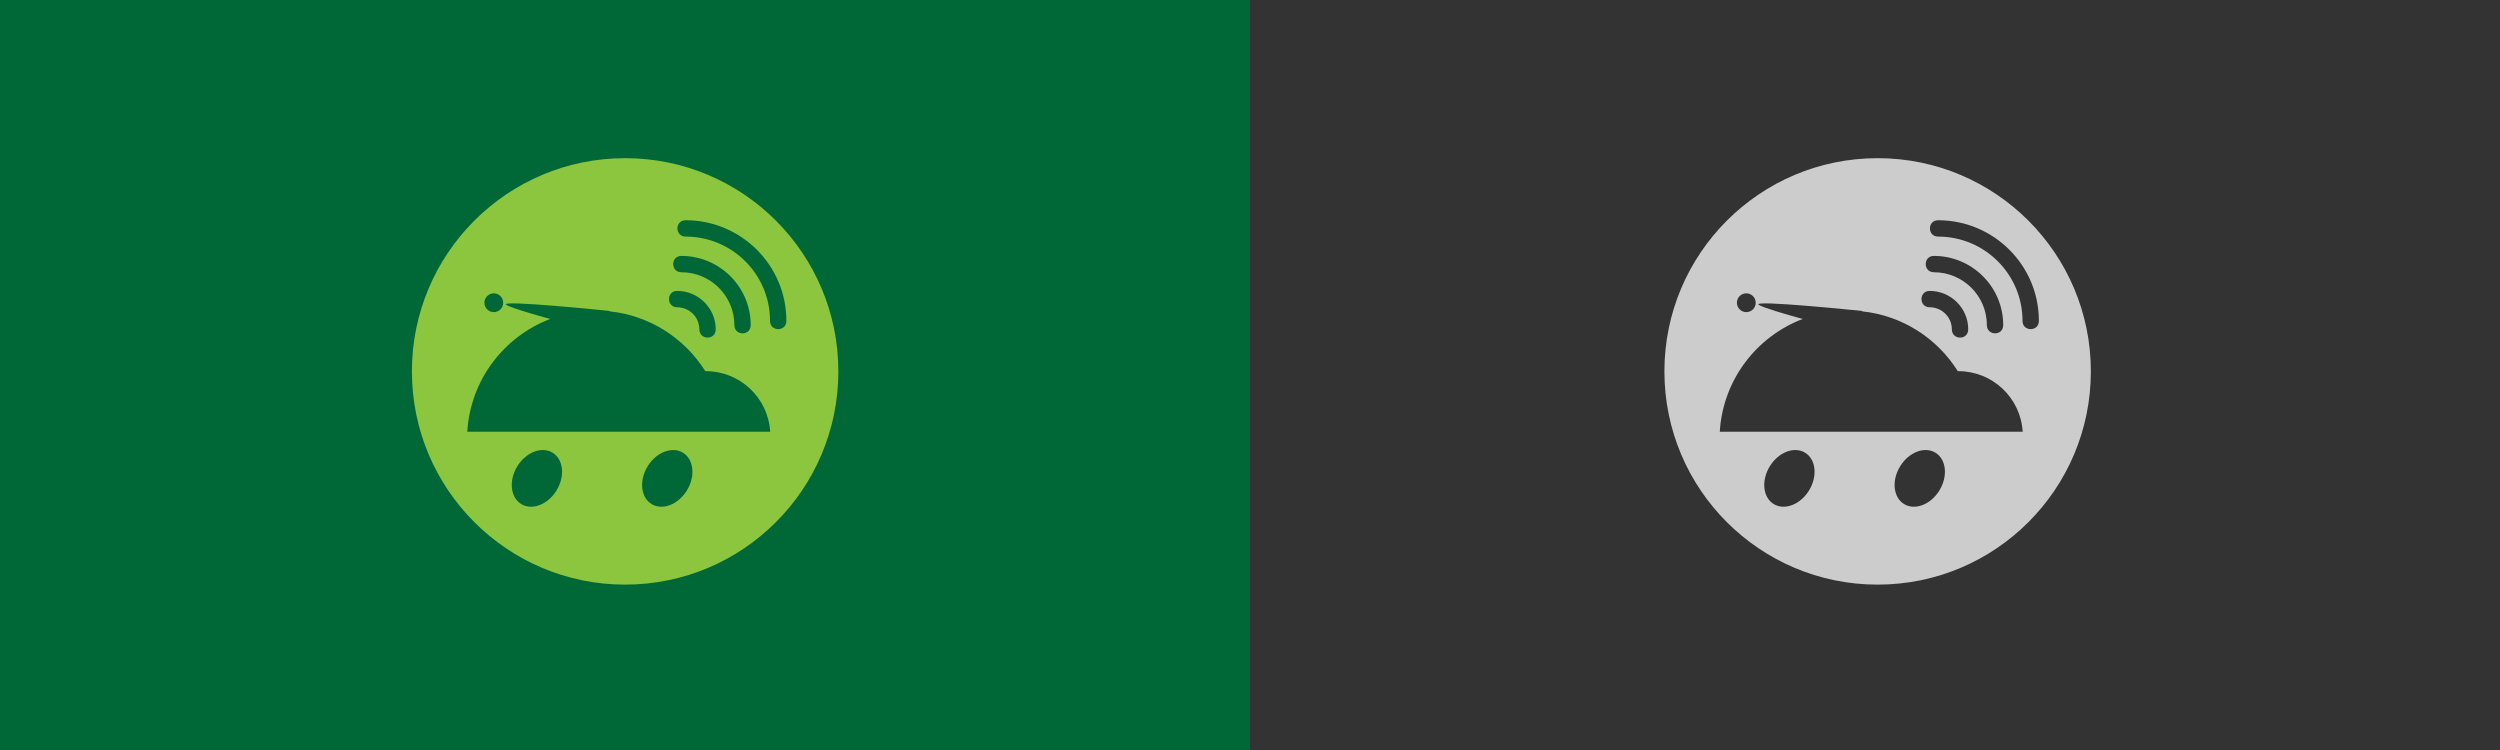 <?xml version="1.0" encoding="utf-8"?>
<!-- Generator: Adobe Illustrator 15.0.0, SVG Export Plug-In . SVG Version: 6.00 Build 0)  -->
<!DOCTYPE svg PUBLIC "-//W3C//DTD SVG 1.1//EN" "http://www.w3.org/Graphics/SVG/1.1/DTD/svg11.dtd">
<svg version="1.1" id="Layer_1" xmlns="http://www.w3.org/2000/svg" xmlns:xlink="http://www.w3.org/1999/xlink" x="0px" y="0px"
	 width="1000px" height="300px" viewBox="0 0 1000 300" enable-background="new 0 0 1000 300" xml:space="preserve">
<rect fill="#006837" width="500" height="300"/>
<rect x="500" fill="#333333" width="500" height="300"/>
<g>
	<circle fill="#8CC63F" cx="250.052" cy="148.559" r="85.29"/>
	<path fill="#006837" d="M222.629,196.16c-3.468,5.67-9.799,8.114-14.144,5.459c-4.342-2.652-5.052-9.402-1.583-15.074
		c3.465-5.672,9.797-8.117,14.14-5.46C225.385,183.74,226.094,190.49,222.629,196.16z"/>
	<path fill="#006837" d="M274.771,196.16c-3.466,5.67-9.797,8.114-14.145,5.459c-4.341-2.652-5.054-9.402-1.585-15.074
		c3.467-5.672,9.8-8.117,14.145-5.46C277.529,183.74,278.238,190.49,274.771,196.16z"/>
	<path fill="#006837" d="M282.332,148.46c-0.069,0-0.136,0.014-0.207,0.014c-8.227-13.138-22.204-22.286-38.405-23.951l0.229-0.125
		c0,0-45.059-4.67-41.415-2.444c1.935,1.182,10.212,3.614,17.542,5.633c-18.519,7.041-31.936,24.432-33.166,45.112h69.679h33.291
		h18.193C307.27,159.178,296.055,148.46,282.332,148.46z"/>
	<circle fill="#006837" cx="197.523" cy="121.09" r="3.762"/>
	<path fill="#006837" d="M272.552,102.363c15.268,0.001,27.728,12.377,27.728,27.648v0.069c-0.004,4.36-6.546,4.352-6.539-0.069
		c0-11.654-9.519-21.105-21.178-21.109C268.203,108.907,268.193,102.368,272.552,102.363L272.552,102.363z"/>
	<path fill="#006837" d="M270.856,116.362c8.474-0.002,15.423,6.871,15.428,15.351l-0.002,0.068
		c-0.012,4.361-6.552,4.344-6.54-0.074c0-4.86-4.01-8.798-8.868-8.803C266.515,122.918,266.496,116.378,270.856,116.362
		L270.856,116.362z"/>
	<path fill="#006837" d="M274.245,88.096c22.215-0.002,40.303,18.011,40.303,40.225v0.067c-0.006,4.36-6.546,4.354-6.54-0.006
		l0.001-0.063c-0.002-18.604-15.152-33.686-33.757-33.682C269.892,94.64,269.885,88.099,274.245,88.096L274.245,88.096z"/>
</g>
<g>
	<circle fill="#CCCCCC" cx="751.053" cy="148.56" r="85.29"/>
	<path fill="#333333" d="M723.629,196.16c-3.467,5.67-9.799,8.114-14.143,5.459c-4.344-2.652-5.053-9.402-1.584-15.074
		c3.465-5.672,9.797-8.117,14.14-5.459C726.385,183.74,727.094,190.49,723.629,196.16z"/>
	<path fill="#333333" d="M775.771,196.16c-3.467,5.67-9.797,8.114-14.145,5.459c-4.342-2.652-5.055-9.402-1.586-15.074
		c3.467-5.672,9.801-8.117,14.145-5.459C778.529,183.74,779.239,190.49,775.771,196.16z"/>
	<path fill="#333333" d="M783.332,148.461c-0.068,0-0.137,0.014-0.207,0.014c-8.227-13.139-22.203-22.285-38.404-23.951l0.229-0.125
		c0,0-45.059-4.67-41.415-2.445c1.936,1.184,10.212,3.615,17.543,5.634c-18.519,7.04-31.937,24.432-33.166,45.112h69.679h33.29
		h18.193C808.271,159.178,797.055,148.461,783.332,148.461z"/>
	<circle fill="#333333" cx="698.523" cy="121.091" r="3.763"/>
	<path fill="#333333" d="M773.552,102.363c15.269,0.002,27.728,12.377,27.728,27.648v0.068c-0.003,4.359-6.545,4.352-6.538-0.068
		c0-11.654-9.519-21.105-21.179-21.109C769.203,108.907,769.193,102.368,773.552,102.363L773.552,102.363z"/>
	<path fill="#333333" d="M771.856,116.363c8.474-0.003,15.423,6.87,15.429,15.35l-0.004,0.068c-0.012,4.36-6.552,4.344-6.539-0.074
		c0-4.86-4.011-8.799-8.867-8.803C767.516,122.918,767.496,116.378,771.856,116.363L771.856,116.363z"/>
	<path fill="#333333" d="M775.245,88.096c22.216-0.002,40.304,18.011,40.304,40.225v0.066c-0.006,4.361-6.546,4.354-6.54-0.006
		l0.002-0.062c-0.003-18.604-15.153-33.686-33.759-33.682C770.892,94.64,770.886,88.1,775.245,88.096L775.245,88.096z"/>
</g>
</svg>
